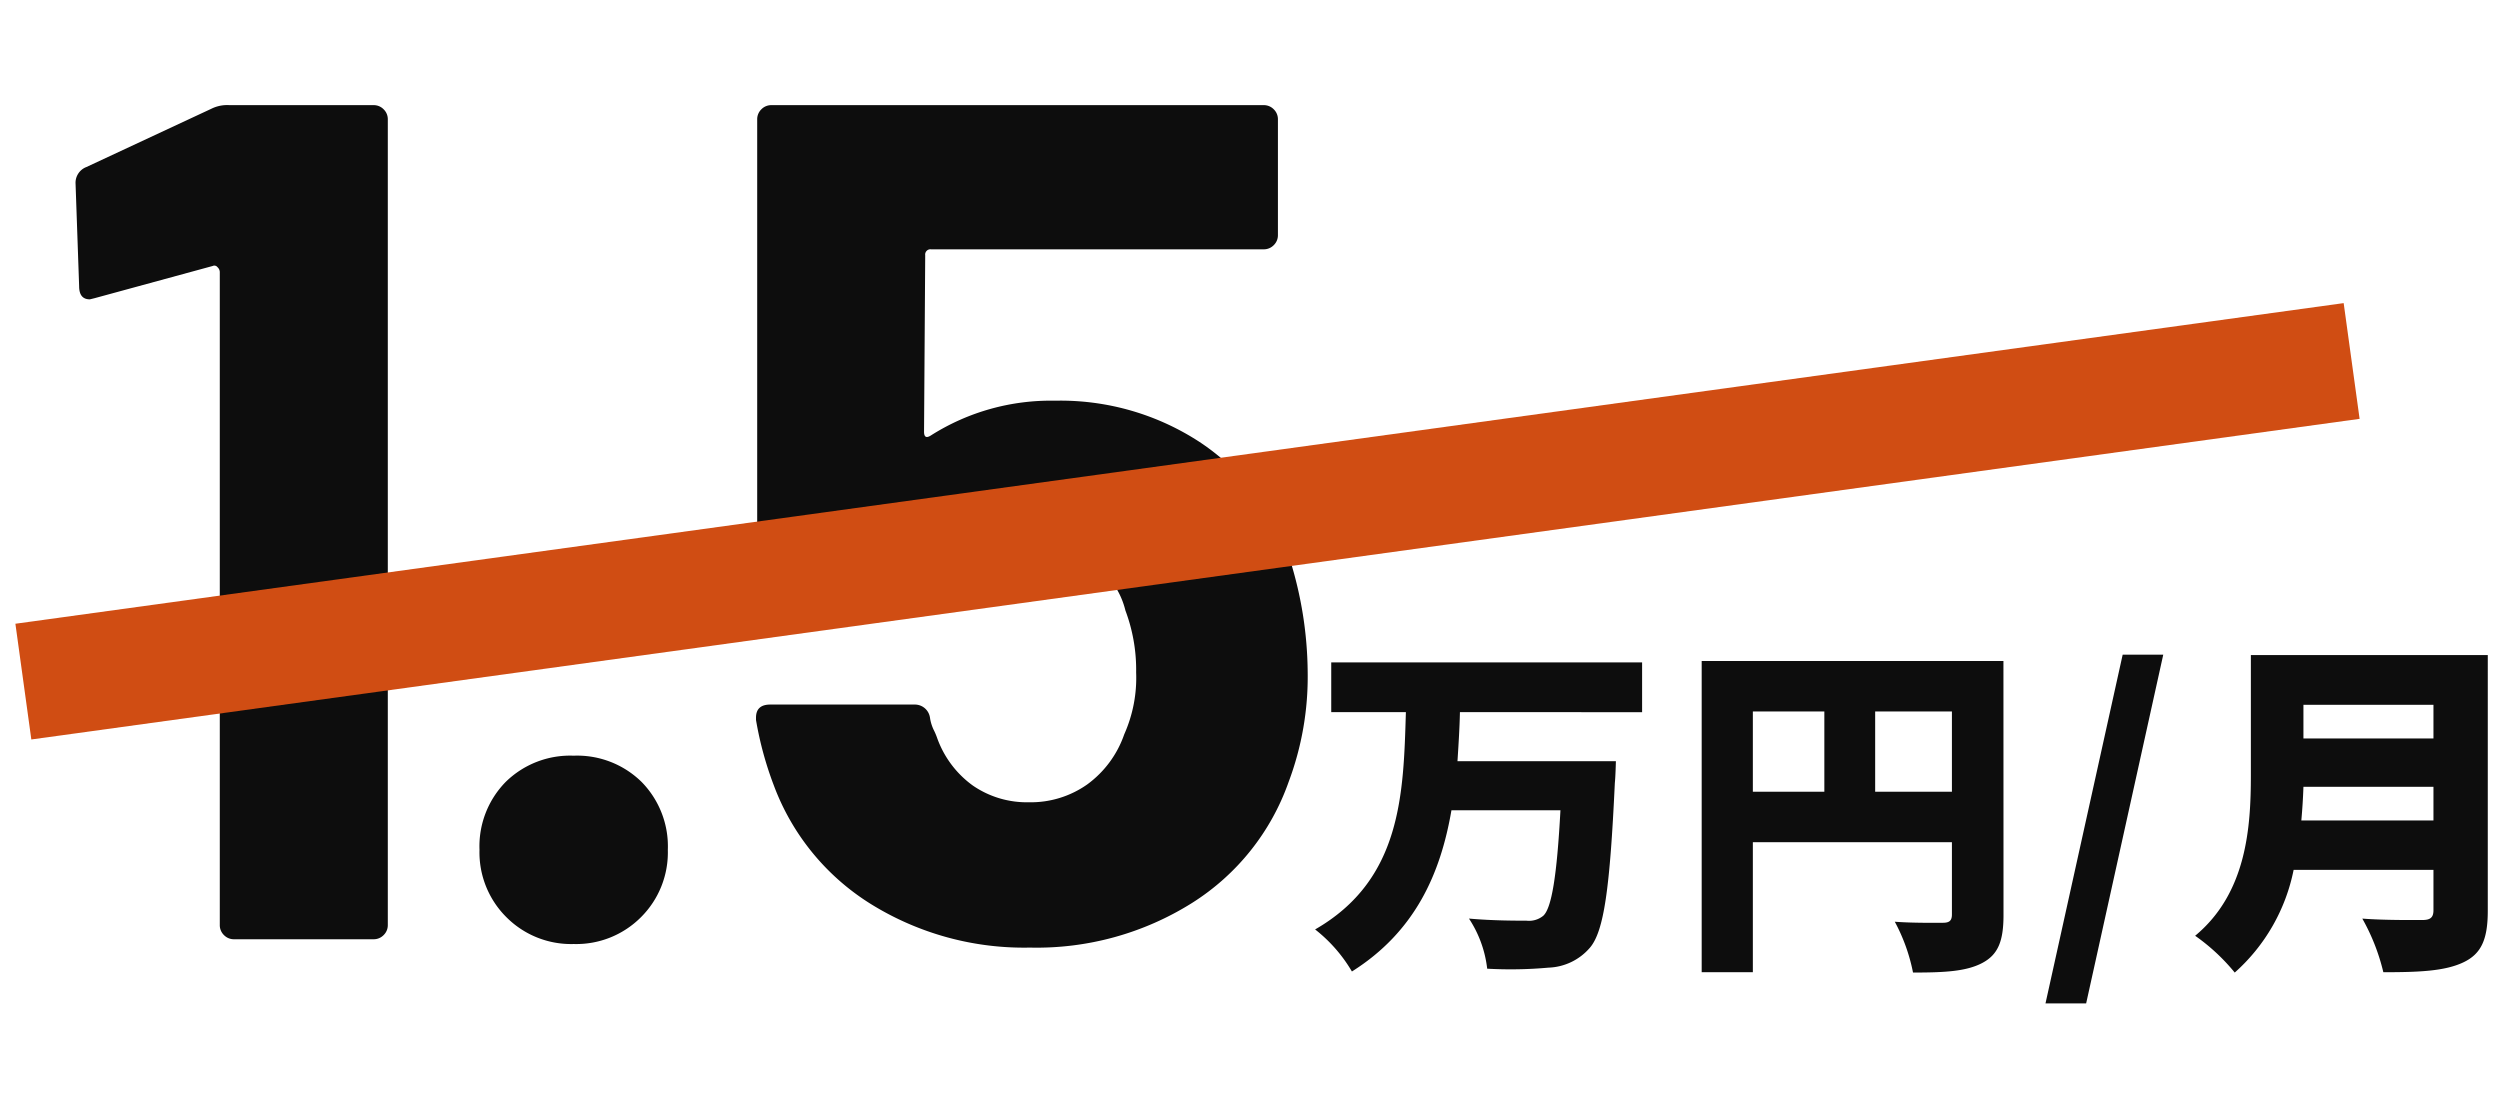 <svg xmlns="http://www.w3.org/2000/svg" width="214" height="95" viewBox="0 0 214 95">
  <g id="グループ_541" data-name="グループ 541" transform="translate(8263 -9146)">
    <rect id="長方形_478" data-name="長方形 478" width="214" height="95" transform="translate(-8263 9146)" fill="#fff" opacity="0"/>
    <g id="グループ_530" data-name="グループ 530" transform="translate(0 7.4)">
      <path id="パス_378" data-name="パス 378" d="M15.3-71.094a3.034,3.034,0,0,1,1.53-.306H29.172a1.18,1.18,0,0,1,.867.357,1.18,1.18,0,0,1,.357.867V-1.224a1.18,1.18,0,0,1-.357.867A1.18,1.18,0,0,1,29.172,0H17.238a1.18,1.18,0,0,1-.867-.357,1.18,1.18,0,0,1-.357-.867v-55.9a.588.588,0,0,0-.2-.408.333.333,0,0,0-.408-.1L5.3-54.876l-.408.1q-.918,0-.918-1.122l-.306-8.772A1.444,1.444,0,0,1,4.59-66.1ZM46.308.408a7.816,7.816,0,0,1-5.763-2.3,7.816,7.816,0,0,1-2.3-5.763,7.866,7.866,0,0,1,2.244-5.814,7.866,7.866,0,0,1,5.814-2.244,7.866,7.866,0,0,1,5.814,2.244A7.866,7.866,0,0,1,54.366-7.65a7.816,7.816,0,0,1-2.3,5.763A7.816,7.816,0,0,1,46.308.408Zm61.3-32.946a33.036,33.036,0,0,1,1.53,9.69,25.633,25.633,0,0,1-1.632,9.384A20.156,20.156,0,0,1,99.246-3.111,24.981,24.981,0,0,1,85.374.714,24.86,24.86,0,0,1,71.757-3.009a20.3,20.3,0,0,1-8.313-10.149,29.6,29.6,0,0,1-1.53-5.61v-.2q0-1.122,1.224-1.122H75.48a1.307,1.307,0,0,1,1.326,1.122,3.625,3.625,0,0,0,.306,1.02,5.6,5.6,0,0,1,.306.714,8.572,8.572,0,0,0,3.06,4.08,8.147,8.147,0,0,0,4.794,1.428,8.375,8.375,0,0,0,5-1.53,8.9,8.9,0,0,0,3.162-4.284,11.885,11.885,0,0,0,1.02-5.3,14.461,14.461,0,0,0-.918-5.3,6.857,6.857,0,0,0-2.856-4.08,8.8,8.8,0,0,0-5-1.428,10.961,10.961,0,0,0-5.3,1.326,6.689,6.689,0,0,0-3.264,3.468,1.28,1.28,0,0,1-1.326,1.02H63.24a1.18,1.18,0,0,1-.867-.357,1.18,1.18,0,0,1-.357-.867V-70.176a1.18,1.18,0,0,1,.357-.867,1.18,1.18,0,0,1,.867-.357h42.126a1.18,1.18,0,0,1,.867.357,1.18,1.18,0,0,1,.357.867v9.894a1.18,1.18,0,0,1-.357.867,1.18,1.18,0,0,1-.867.357H76.908a.451.451,0,0,0-.51.51l-.1,15.1q0,.714.612.306A19.149,19.149,0,0,1,87.516-46.1a21.771,21.771,0,0,1,12.5,3.621A19.555,19.555,0,0,1,107.61-32.538Zm30.156,13.1V-23.7h-26.61v4.26h6.39c-.21,7.02-.36,14.34-7.77,18.6a12.8,12.8,0,0,1,3.15,3.6c5.43-3.42,7.59-8.4,8.52-13.8h9.33c-.3,5.58-.75,8.37-1.47,9.03a1.926,1.926,0,0,1-1.44.42c-.93,0-2.91,0-4.92-.18a9.834,9.834,0,0,1,1.56,4.29,36.2,36.2,0,0,0,5.25-.09A4.889,4.889,0,0,0,133.3.72c1.2-1.41,1.71-5.07,2.13-14.1.06-.54.09-1.86.09-1.86h-13.56c.09-1.41.18-2.79.21-4.2Zm19.95,6.81V-19.5h6.57v6.87Zm-10.47-6.87h6.12v6.87h-6.12Zm21.45-4.32h-25.83V2.82h4.38V-8.31h17.04v6.18c0,.54-.21.72-.78.72s-2.55.03-4.11-.09a15.425,15.425,0,0,1,1.56,4.35c2.67,0,4.53-.09,5.91-.81S168.7.15,168.7-2.07Zm3.6,29.31h3.48l6.6-29.85H178.9Zm21.9-15.66c.09-.99.15-1.98.18-2.88h11.13v2.88Zm11.31-9.9v2.88h-11.13v-2.88Zm4.65-4.26h-20.28v10.29c0,4.47-.36,10.08-4.77,13.74a16.915,16.915,0,0,1,3.39,3.15,15.948,15.948,0,0,0,5.04-8.79h11.97v3.45c0,.6-.24.84-.93.84-.72,0-3.24.03-5.16-.12a17.6,17.6,0,0,1,1.8,4.59c3.06,0,5.25-.09,6.84-.84,1.53-.72,2.1-1.95,2.1-4.41Z" transform="translate(-8260.2 9219)" fill="#0d0d0d"/>
      <line id="線_139" data-name="線 139" y1="27.445" x2="199.3" transform="translate(-8261 9169.5)" fill="none" stroke="#d04d13" stroke-width="10"/>
    </g>
  </g>
</svg>
